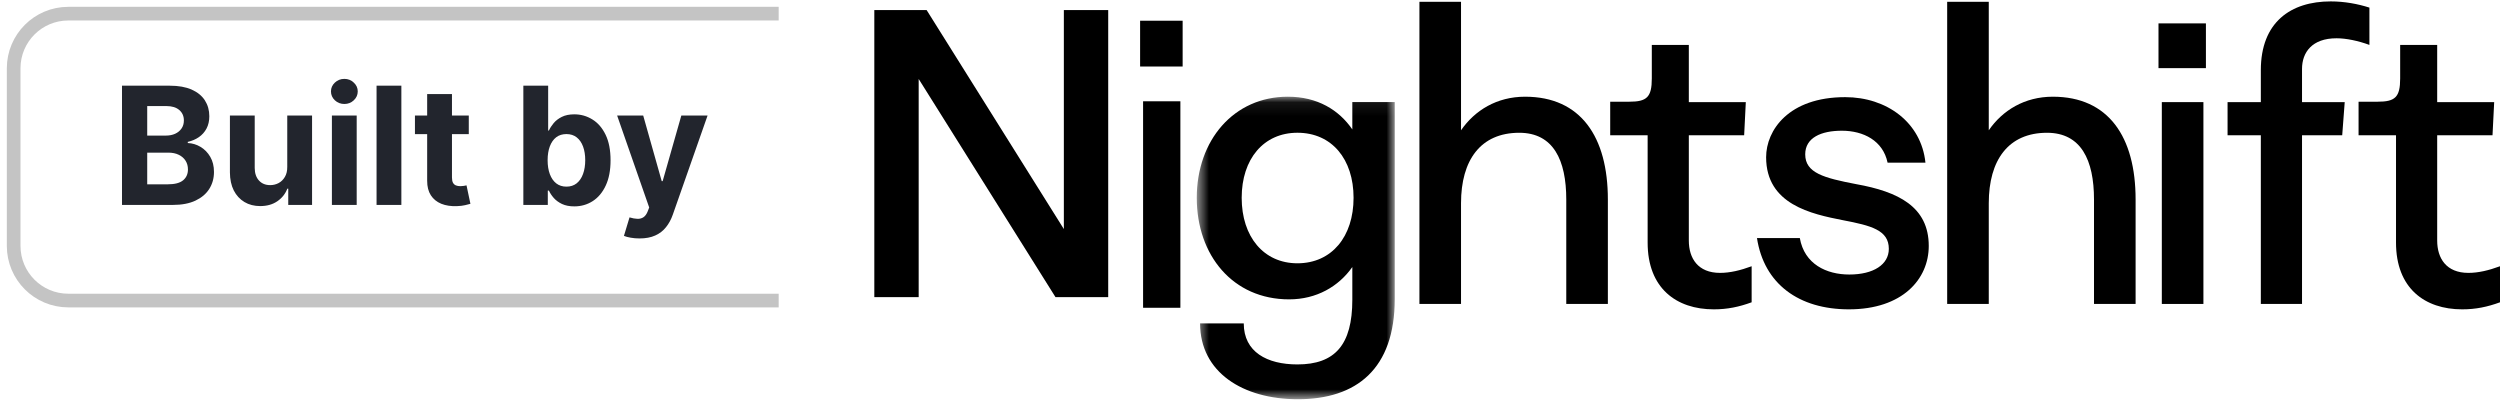 <svg width="183" height="30" viewBox="0 0 183 30" fill="none" xmlns="http://www.w3.org/2000/svg">
<path d="M8.93 15V6.273H12.425C13.067 6.273 13.602 6.368 14.031 6.558C14.46 6.749 14.783 7.013 14.999 7.351C15.214 7.686 15.322 8.072 15.322 8.51C15.322 8.851 15.254 9.151 15.118 9.409C14.982 9.665 14.794 9.875 14.555 10.04C14.32 10.202 14.05 10.317 13.746 10.385V10.47C14.078 10.484 14.389 10.578 14.679 10.751C14.972 10.925 15.209 11.168 15.391 11.48C15.572 11.79 15.663 12.159 15.663 12.588C15.663 13.051 15.548 13.464 15.318 13.828C15.091 14.189 14.754 14.474 14.308 14.685C13.862 14.895 13.312 15 12.659 15H8.93ZM10.776 13.492H12.28C12.794 13.492 13.169 13.393 13.405 13.197C13.641 12.999 13.758 12.734 13.758 12.405C13.758 12.163 13.7 11.95 13.584 11.766C13.467 11.581 13.301 11.436 13.085 11.331C12.872 11.226 12.618 11.173 12.322 11.173H10.776V13.492ZM10.776 9.925H12.143C12.396 9.925 12.621 9.881 12.817 9.793C13.016 9.702 13.172 9.574 13.286 9.409C13.402 9.244 13.46 9.047 13.46 8.817C13.46 8.501 13.348 8.247 13.124 8.054C12.902 7.861 12.587 7.764 12.178 7.764H10.776V9.925ZM21.027 12.213V8.455H22.843V15H21.1V13.811H21.032C20.884 14.195 20.638 14.503 20.294 14.736C19.953 14.969 19.537 15.085 19.046 15.085C18.608 15.085 18.223 14.986 17.891 14.787C17.559 14.588 17.299 14.305 17.111 13.939C16.927 13.572 16.833 13.133 16.83 12.622V8.455H18.645V12.298C18.648 12.685 18.752 12.99 18.956 13.214C19.161 13.439 19.435 13.551 19.779 13.551C19.997 13.551 20.202 13.501 20.392 13.402C20.583 13.3 20.736 13.149 20.853 12.95C20.972 12.751 21.03 12.506 21.027 12.213ZM24.295 15V8.455H26.11V15H24.295ZM25.207 7.611C24.937 7.611 24.705 7.521 24.512 7.342C24.322 7.161 24.227 6.943 24.227 6.69C24.227 6.44 24.322 6.226 24.512 6.047C24.705 5.865 24.937 5.774 25.207 5.774C25.477 5.774 25.707 5.865 25.897 6.047C26.09 6.226 26.187 6.44 26.187 6.69C26.187 6.943 26.09 7.161 25.897 7.342C25.707 7.521 25.477 7.611 25.207 7.611ZM29.38 6.273V15H27.564V6.273H29.38ZM34.315 8.455V9.818H30.374V8.455H34.315ZM31.268 6.886H33.084V12.989C33.084 13.156 33.109 13.287 33.16 13.381C33.212 13.472 33.283 13.536 33.374 13.572C33.467 13.609 33.575 13.628 33.697 13.628C33.783 13.628 33.868 13.621 33.953 13.607C34.038 13.589 34.104 13.577 34.149 13.568L34.435 14.919C34.344 14.947 34.216 14.98 34.051 15.017C33.886 15.057 33.686 15.081 33.45 15.089C33.013 15.107 32.629 15.048 32.3 14.915C31.973 14.781 31.719 14.574 31.537 14.293C31.355 14.011 31.266 13.656 31.268 13.227V6.886ZM38.309 15V6.273H40.125V9.554H40.18C40.26 9.378 40.375 9.199 40.525 9.017C40.679 8.832 40.877 8.679 41.122 8.557C41.369 8.432 41.676 8.369 42.042 8.369C42.52 8.369 42.96 8.494 43.363 8.744C43.767 8.991 44.089 9.365 44.331 9.865C44.572 10.362 44.693 10.986 44.693 11.736C44.693 12.466 44.575 13.082 44.339 13.585C44.106 14.085 43.788 14.464 43.385 14.723C42.984 14.979 42.535 15.107 42.038 15.107C41.686 15.107 41.386 15.048 41.139 14.932C40.895 14.815 40.694 14.669 40.538 14.493C40.382 14.314 40.262 14.133 40.18 13.952H40.099V15H38.309ZM40.086 11.727C40.086 12.117 40.14 12.456 40.248 12.746C40.356 13.036 40.512 13.261 40.717 13.423C40.922 13.582 41.17 13.662 41.463 13.662C41.758 13.662 42.008 13.581 42.213 13.419C42.417 13.254 42.572 13.027 42.677 12.737C42.785 12.445 42.839 12.108 42.839 11.727C42.839 11.349 42.787 11.017 42.681 10.73C42.576 10.443 42.422 10.219 42.217 10.057C42.012 9.895 41.761 9.814 41.463 9.814C41.167 9.814 40.917 9.892 40.713 10.048C40.511 10.204 40.356 10.426 40.248 10.713C40.14 11 40.086 11.338 40.086 11.727ZM46.814 17.454C46.584 17.454 46.368 17.436 46.166 17.399C45.967 17.365 45.803 17.321 45.672 17.267L46.081 15.912C46.294 15.977 46.486 16.013 46.656 16.018C46.83 16.024 46.979 15.984 47.104 15.899C47.231 15.814 47.335 15.669 47.415 15.464L47.521 15.188L45.173 8.455H47.082L48.438 13.261H48.506L49.874 8.455H51.795L49.251 15.707C49.129 16.06 48.963 16.366 48.753 16.628C48.545 16.892 48.283 17.095 47.965 17.237C47.646 17.382 47.263 17.454 46.814 17.454Z" fill="#22252D"/>
<path fill-rule="evenodd" clip-rule="evenodd" d="M77.874 0.737V16.767L67.829 0.737H64V21.75H67.247V5.78L77.262 21.75H81.121V0.737H77.874Z" fill="black"/>
<path fill-rule="evenodd" clip-rule="evenodd" d="M83.674 22.529H86.404V7.414H83.674V22.529ZM83.456 4.869H86.569V1.517H83.456V4.869Z" fill="black"/>
<mask id="mask0_2576_24630" style="mask-type:alpha" maskUnits="userSpaceOnUse" x="87" y="7" width="16" height="23">
<path fill-rule="evenodd" clip-rule="evenodd" d="M87.603 7.078H102.096V29.224H87.603V7.078Z" fill="white"/>
</mask>
<g mask="url(#mask0_2576_24630)">
<path fill-rule="evenodd" clip-rule="evenodd" d="M99.081 14.48C99.081 11.659 97.498 9.717 94.971 9.717C92.505 9.717 90.891 11.628 90.891 14.48C90.891 17.332 92.505 19.273 94.971 19.273C97.498 19.273 99.081 17.301 99.081 14.48ZM87.846 23.673H91.043C91.043 25.766 92.748 26.676 94.971 26.676C97.712 26.676 98.99 25.25 98.99 21.944V19.547C97.985 20.973 96.372 21.913 94.362 21.913C90.252 21.913 87.603 18.697 87.603 14.48C87.603 10.264 90.312 7.078 94.271 7.078C96.433 7.078 98.016 8.049 98.99 9.475V7.473H102.096V21.883C102.096 27.01 99.295 29.224 95.001 29.224C90.982 29.224 87.846 27.252 87.846 23.673Z" fill="black"/>
</g>
<path fill-rule="evenodd" clip-rule="evenodd" d="M103.902 0.132H106.947V9.537C107.952 8.08 109.566 7.079 111.636 7.079C115.716 7.079 117.696 10.022 117.696 14.603V22.248H114.651V14.603C114.651 11.721 113.707 9.719 111.21 9.719C108.378 9.719 106.947 11.721 106.947 14.876V22.248H103.902V0.132Z" fill="black"/>
<path fill-rule="evenodd" clip-rule="evenodd" d="M120.607 17.76V9.903H117.867V7.445H119.268C120.546 7.445 120.912 7.112 120.912 5.746V3.289H123.622V7.476H127.793L127.672 9.903H123.622V17.608C123.622 18.913 124.292 19.975 125.905 19.975C126.636 19.975 127.398 19.793 128.22 19.489V22.128C127.306 22.462 126.454 22.644 125.449 22.644C122.708 22.644 120.607 21.097 120.607 17.76Z" fill="black"/>
<path fill-rule="evenodd" clip-rule="evenodd" d="M128.61 17.426H131.747C132.081 19.337 133.695 20.095 135.37 20.095C137.136 20.095 138.262 19.368 138.262 18.215C138.262 16.849 136.984 16.516 134.913 16.121C132.599 15.666 129.28 14.969 129.28 11.51C129.28 9.538 130.924 7.111 135.065 7.111C138.11 7.111 140.637 8.962 140.942 11.905H138.171C137.836 10.297 136.405 9.569 134.822 9.569C133.299 9.569 132.142 10.084 132.142 11.298C132.142 12.663 133.512 13.027 135.887 13.482C138.932 14.028 141.185 15.12 141.185 18.003C141.185 20.429 139.267 22.644 135.339 22.644C131.685 22.644 129.128 20.794 128.61 17.426Z" fill="black"/>
<path fill-rule="evenodd" clip-rule="evenodd" d="M142.533 0.132H145.578V9.537C146.583 8.08 148.196 7.079 150.267 7.079C154.347 7.079 156.326 10.022 156.326 14.603V22.248H153.281V14.603C153.281 11.721 152.338 9.719 149.841 9.719C147.009 9.719 145.578 11.721 145.578 14.876V22.248H142.533V0.132Z" fill="black"/>
<path fill-rule="evenodd" clip-rule="evenodd" d="M158.245 22.249H161.29V7.475H158.245V22.249ZM158.002 4.988H161.473V1.712H158.002V4.988Z" fill="black"/>
<path fill-rule="evenodd" clip-rule="evenodd" d="M168.508 5.047V7.474H171.633L171.45 9.901H168.508V22.249H165.493V9.901H163.058V7.474H165.493V5.138C165.493 1.619 167.686 0.103 170.609 0.103C171.614 0.103 172.588 0.284 173.441 0.557V3.288C172.619 2.984 171.736 2.802 171.035 2.802C169.239 2.802 168.508 3.834 168.508 5.047Z" fill="black"/>
<path fill-rule="evenodd" clip-rule="evenodd" d="M175.388 17.76V9.903H172.647V7.445H174.048C175.327 7.445 175.692 7.112 175.692 5.746V3.289H178.402V7.476H182.574L182.452 9.903H178.402V17.608C178.402 18.913 179.072 19.975 180.686 19.975C181.417 19.975 182.178 19.793 183 19.489V22.128C182.086 22.462 181.234 22.644 180.229 22.644C177.489 22.644 175.388 21.097 175.388 17.76Z" fill="black"/>
<path d="M57 1H5C2.791 1 1 2.791 1 5V18C1 20.209 2.791 22 5 22H57" stroke="#C4C4C4"/>
</svg>
